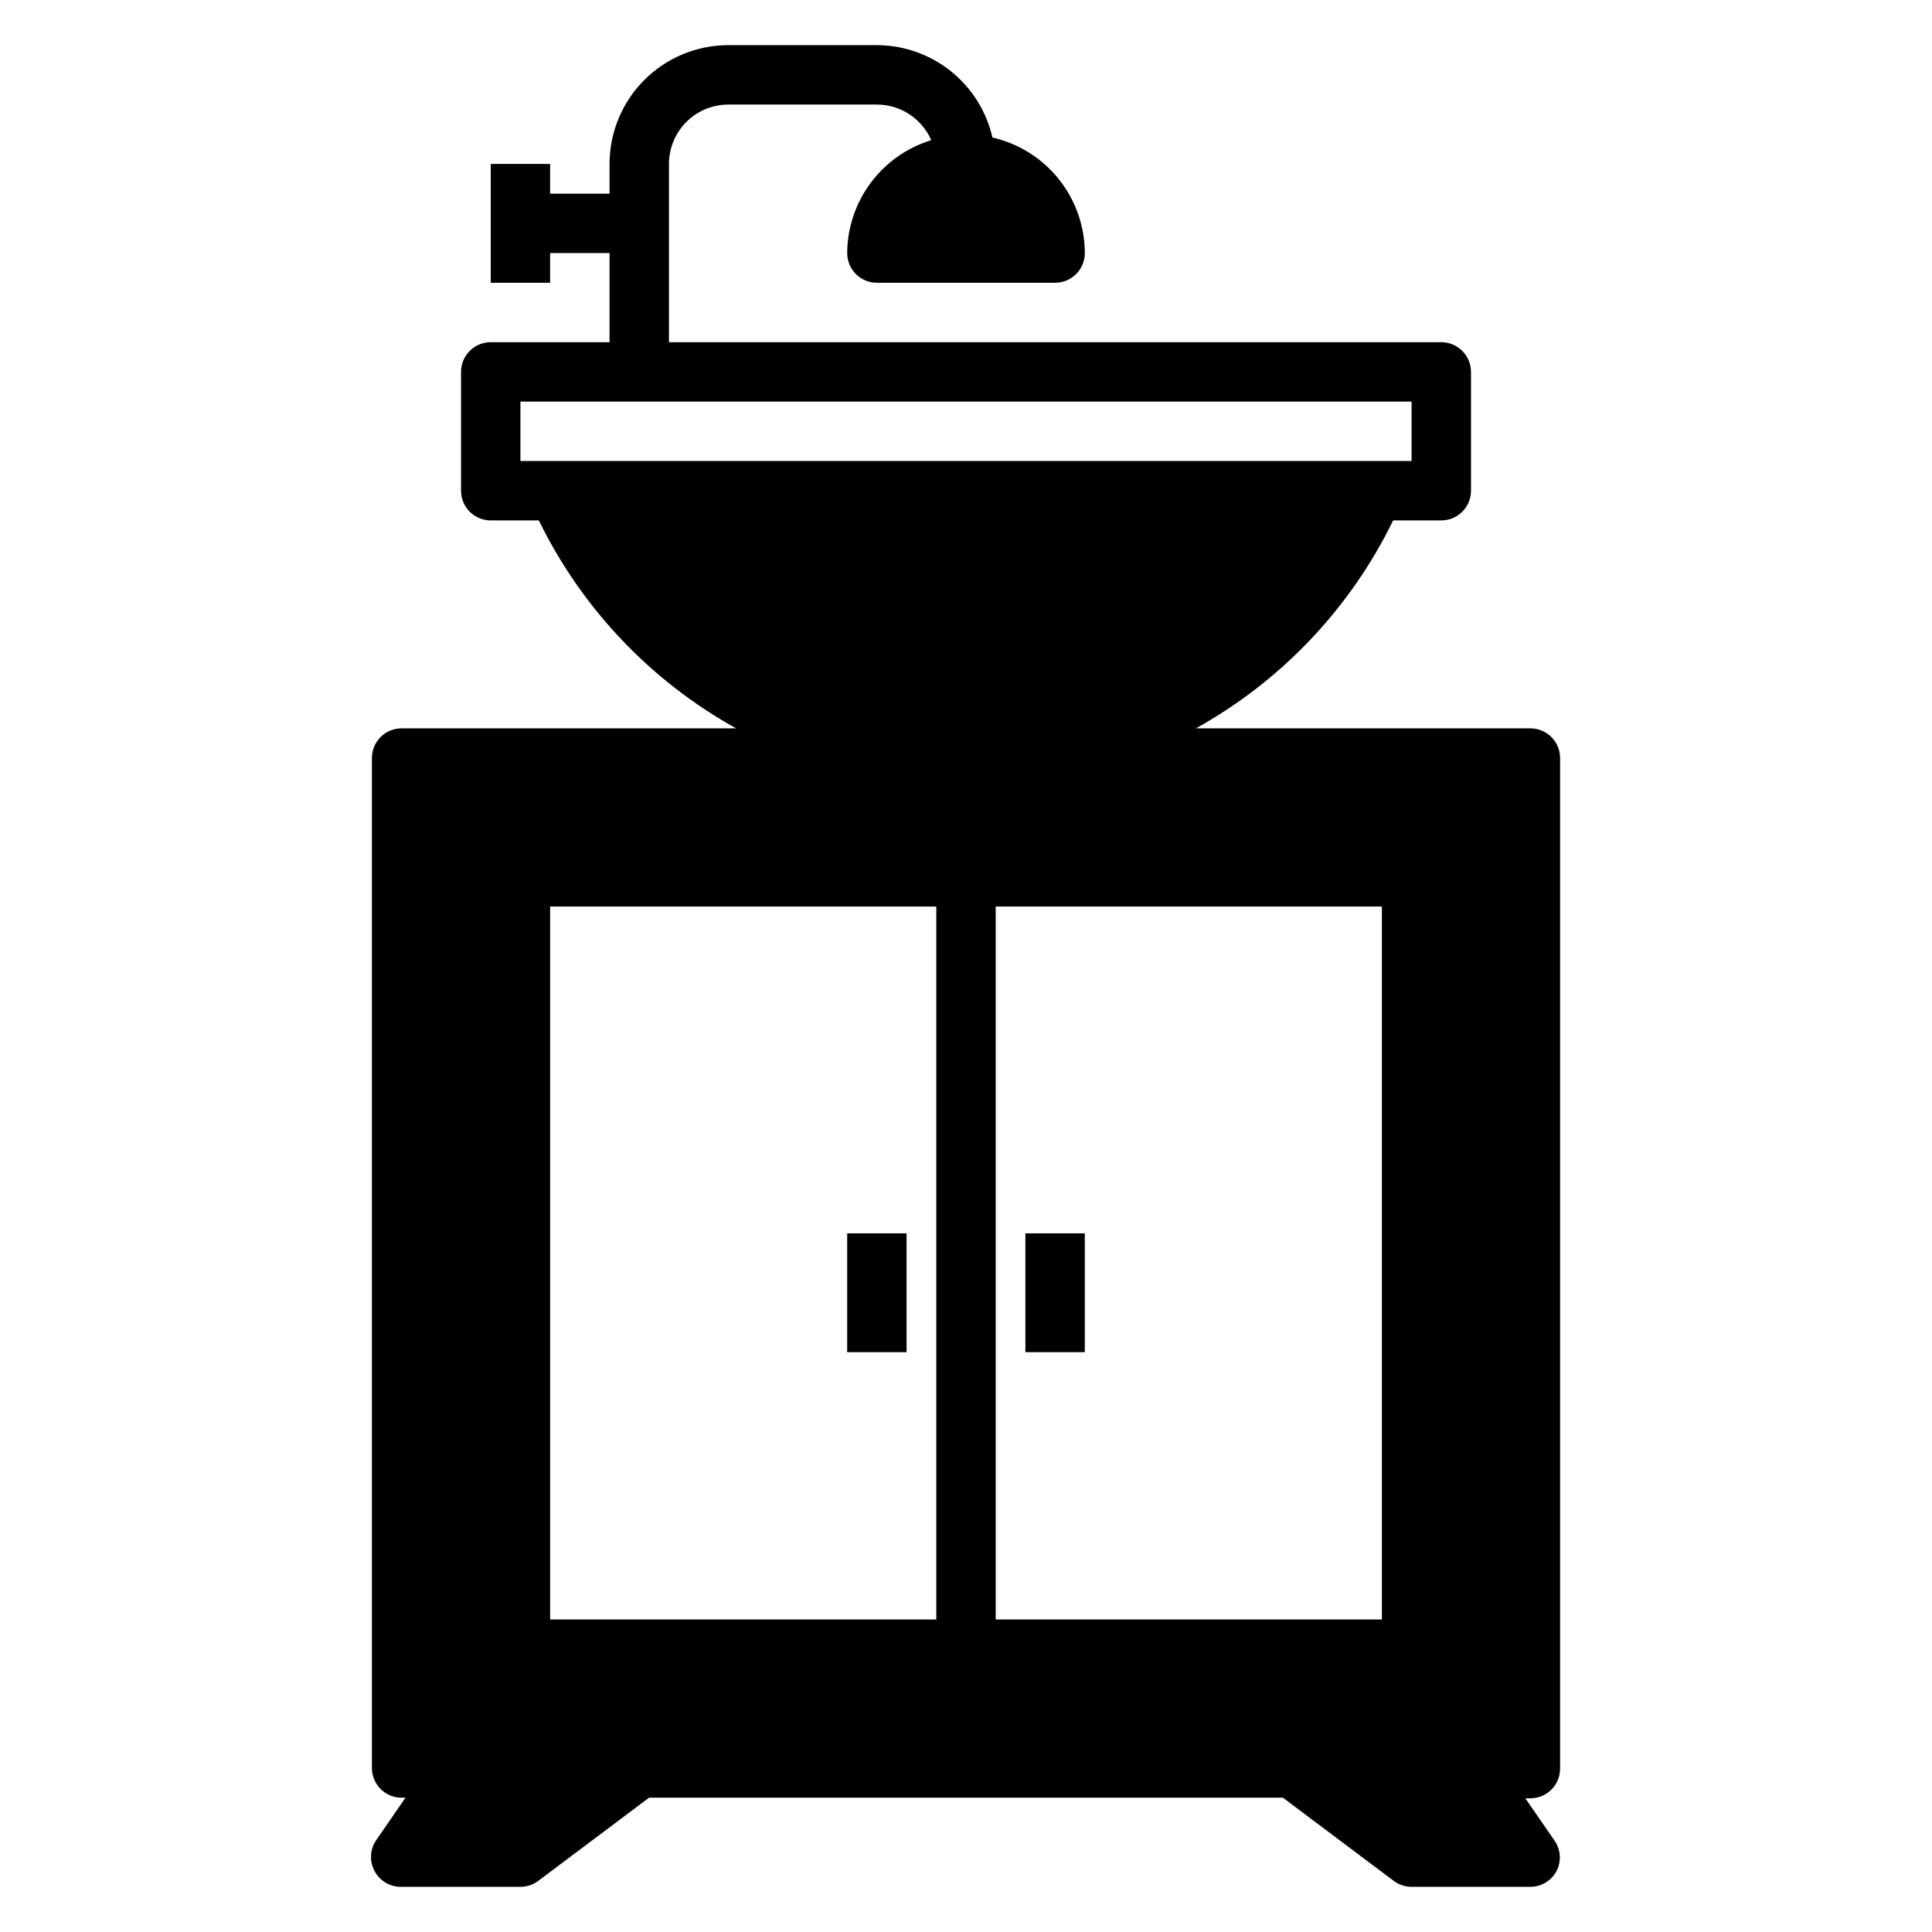 <?xml version="1.0" encoding="UTF-8"?>
<!-- Uploaded to: ICON Repo, www.svgrepo.com, Generator: ICON Repo Mixer Tools -->
<svg fill="#000000" width="800px" height="800px" version="1.1" viewBox="144 144 512 512" xmlns="http://www.w3.org/2000/svg">
 <g>
  <path d="m557.44 612.54v-267.65c0-2.09-0.828-4.09-2.305-5.566-1.477-1.477-3.477-2.305-5.566-2.305h-88.637c22.656-12.578 40.906-31.812 52.27-55.105h12.75c2.09 0 4.09-0.828 5.566-2.305 1.477-1.477 2.309-3.481 2.309-5.566v-31.488c0-2.09-0.832-4.09-2.309-5.566-1.477-1.477-3.477-2.305-5.566-2.305h-204.67v-47.234c0-4.176 1.66-8.18 4.613-11.133 2.953-2.953 6.957-4.609 11.133-4.609h39.359c3.059 0.004 6.051 0.898 8.609 2.578 2.559 1.676 4.574 4.062 5.797 6.867-6.418 1.961-12.039 5.922-16.047 11.305-4.004 5.379-6.191 11.898-6.231 18.609 0 2.086 0.828 4.09 2.305 5.566 1.477 1.477 3.477 2.305 5.566 2.305h47.23c2.09 0 4.09-0.828 5.566-2.305 1.477-1.477 2.309-3.481 2.309-5.566-0.02-7.121-2.449-14.023-6.894-19.586s-10.648-9.453-17.59-11.035c-1.582-6.941-5.473-13.145-11.035-17.59s-12.465-6.875-19.586-6.894h-39.359c-8.352 0-16.363 3.32-22.266 9.223-5.906 5.906-9.223 13.914-9.223 22.266v7.871h-15.746v-7.871h-15.742v31.488h15.742v-7.871h15.742v23.617h-31.484c-4.348 0-7.871 3.523-7.871 7.871v31.488c0 2.086 0.828 4.09 2.305 5.566 1.477 1.477 3.477 2.305 5.566 2.305h12.754-0.004c11.367 23.293 29.613 42.527 52.273 55.105h-88.641c-4.348 0-7.871 3.523-7.871 7.871v267.65c0 2.09 0.828 4.09 2.305 5.566 1.477 1.477 3.481 2.305 5.566 2.305h1.023l-7.871 11.414c-1.531 2.367-1.68 5.367-0.395 7.875 1.371 2.723 4.195 4.41 7.242 4.328h31.488c1.703 0 3.359-0.551 4.723-1.574l29.363-22.043h167.99l29.363 22.043c1.363 1.023 3.019 1.574 4.723 1.574h31.488c2.902-0.008 5.562-1.609 6.93-4.172 1.285-2.504 1.133-5.508-0.395-7.871l-7.871-11.414h1.336c2.117 0 4.141-0.852 5.625-2.363 1.48-1.512 2.289-3.555 2.246-5.668zm-275.52-346.37v-15.746h236.16v15.742zm110.21 307.01h-102.34v-188.93h102.34zm118.08 0h-102.34v-188.93h102.34z"/>
  <path d="m415.74 470.85h15.742v31.488h-15.742z"/>
  <path d="m368.51 470.85h15.742v31.488h-15.742z"/>
 </g>
</svg>